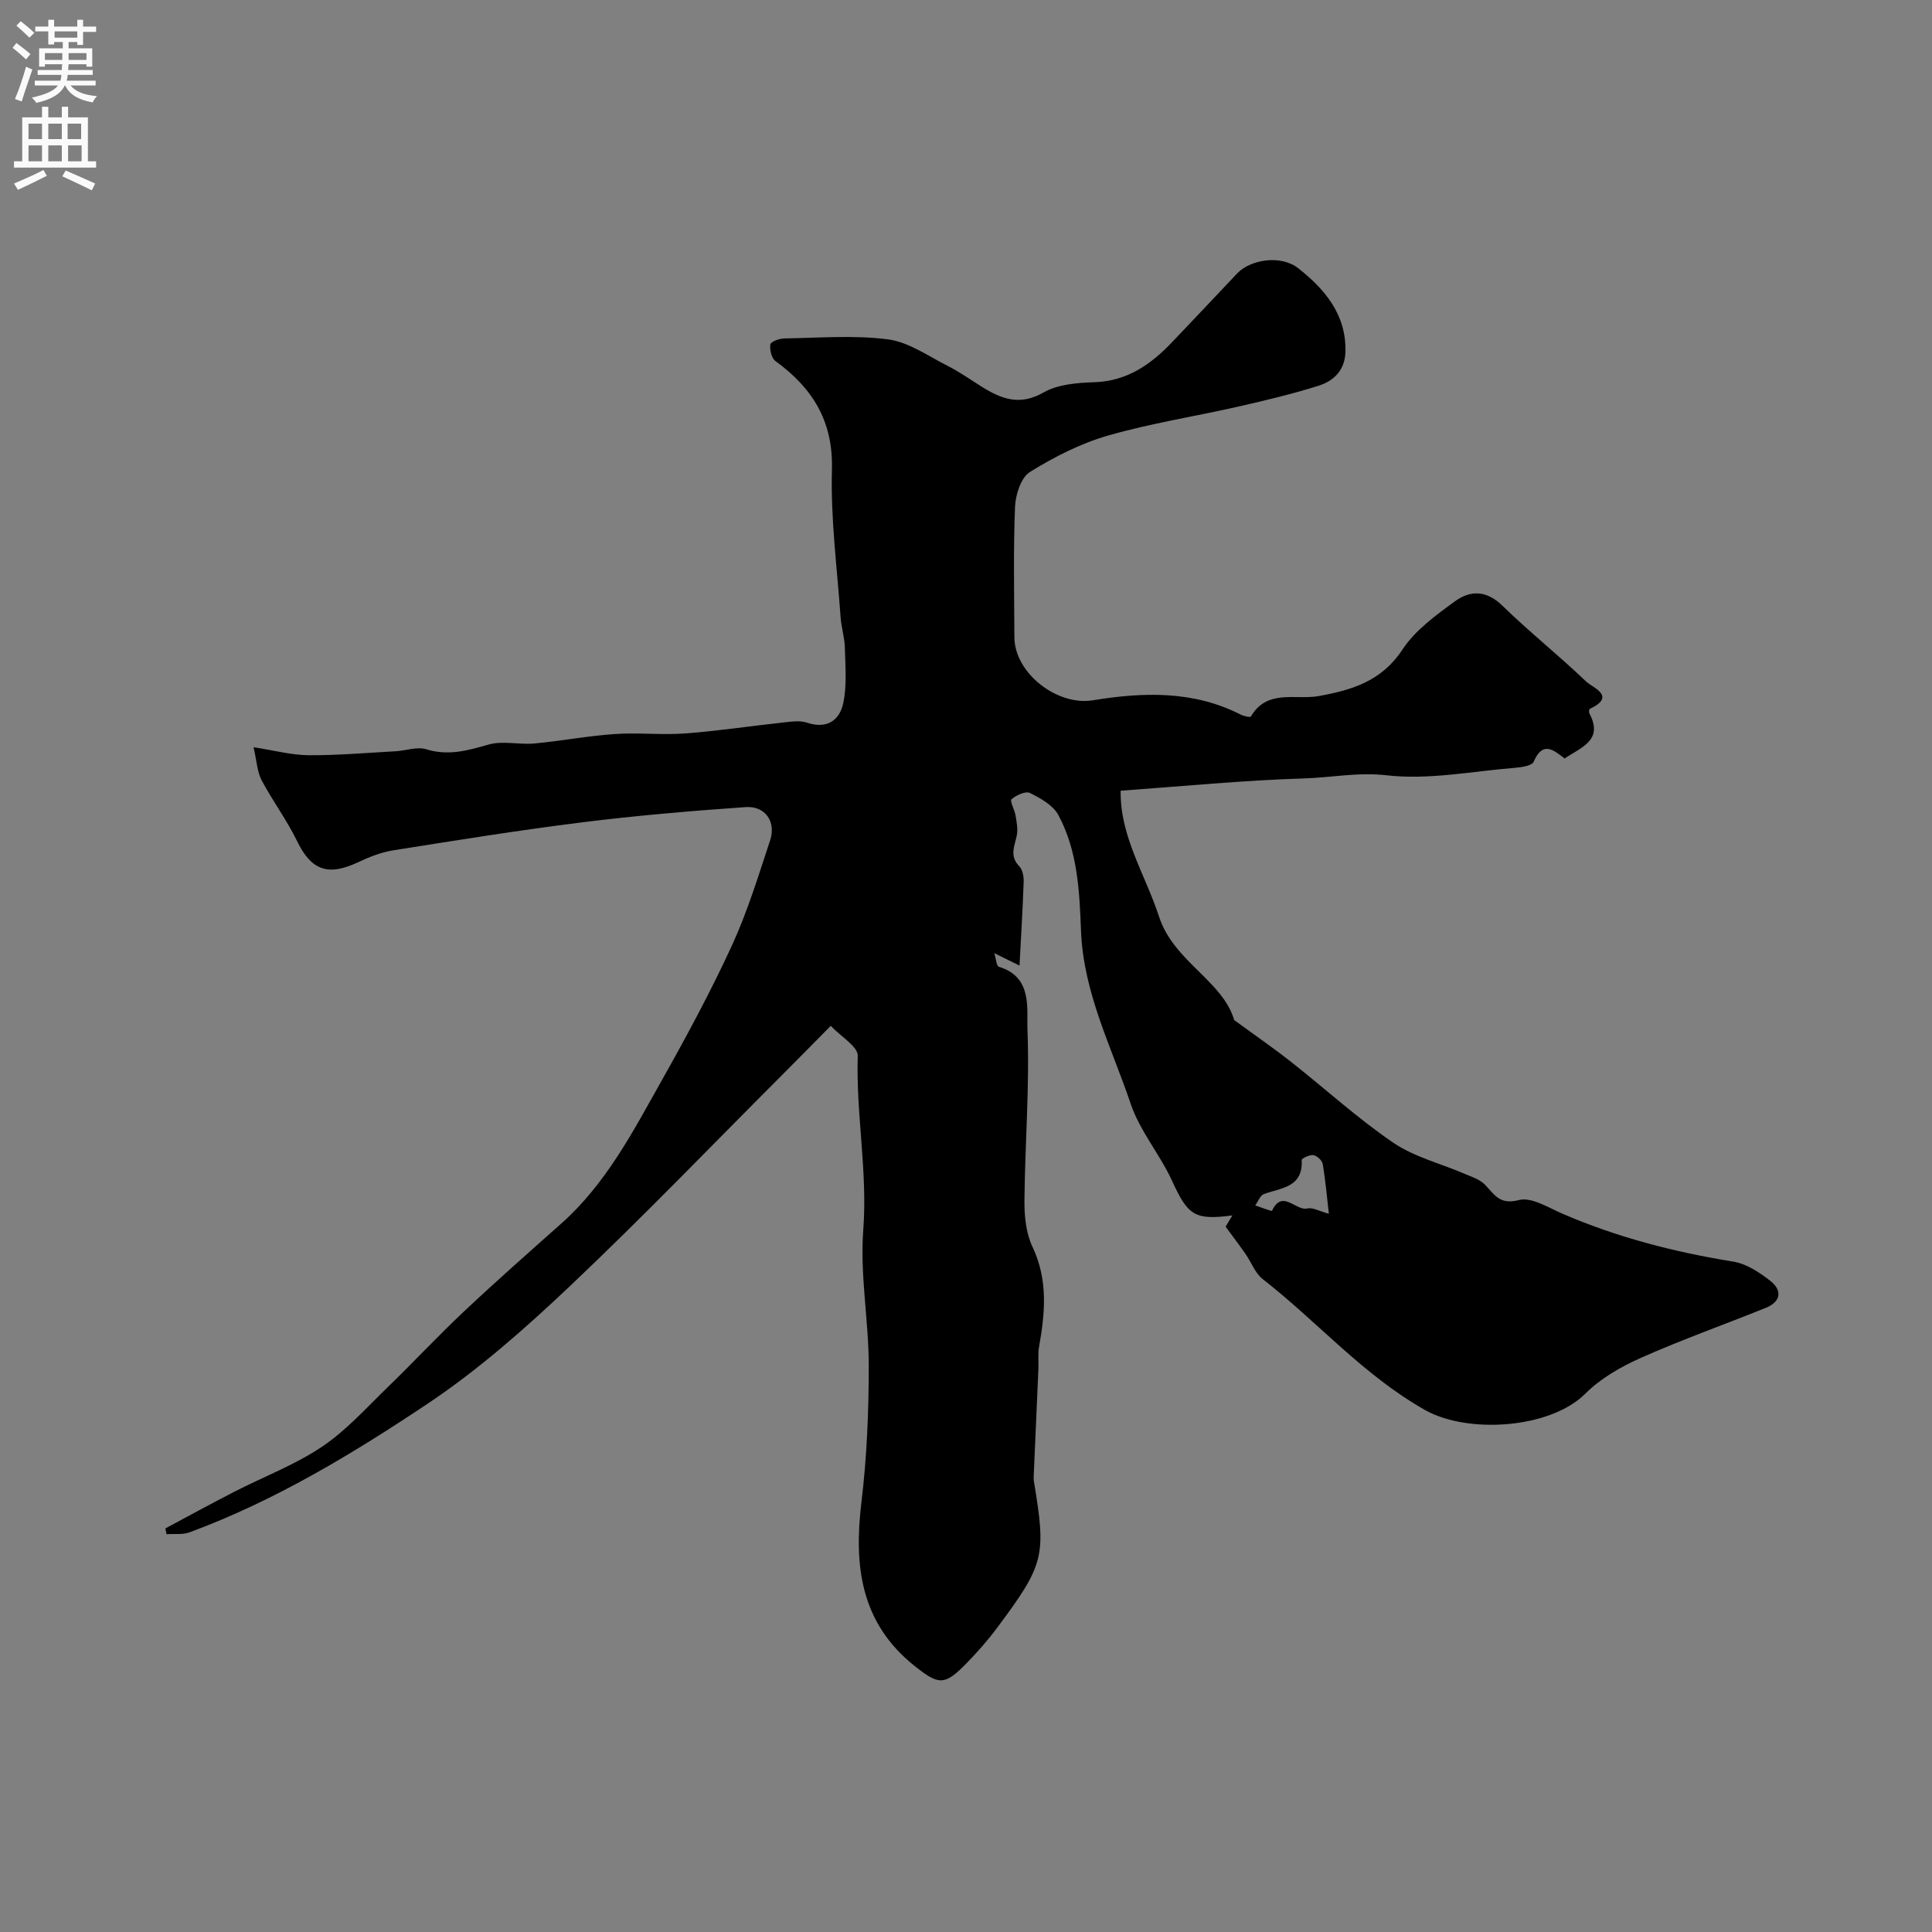 <svg enable-background="new 0 0 400 400" viewBox="0 0 400 400" xmlns="http://www.w3.org/2000/svg"><rect x="0" y="0" width="400" height="400" fill="#808080" stroke="none"/><path d="m172 212.39c-3.51 3.55-6.64 6.74-9.8 9.9-14.66 14.67-29.05 29.64-44.11 43.9-9.28 8.78-18.99 17.38-29.58 24.45-15.52 10.36-31.59 20.08-49.26 26.61-1.44.53-3.17.28-4.77.39-.08-.4-.16-.8-.24-1.2 4.76-2.54 9.49-5.14 14.3-7.6 6.05-3.11 12.53-5.55 18.13-9.31 5.02-3.37 9.18-8.05 13.58-12.31 5.32-5.14 10.36-10.57 15.75-15.64 6.61-6.22 13.42-12.23 20.21-18.26 9.27-8.24 14.86-19.08 20.8-29.63 5.14-9.14 10.14-18.4 14.52-27.92 3.22-7 5.49-14.46 7.92-21.8 1.27-3.84-1.03-7.16-5.06-6.87-11.3.79-22.59 1.75-33.83 3.15-13.12 1.64-26.19 3.74-39.25 5.82-2.51.4-4.98 1.42-7.31 2.51-6.19 2.88-9.61 1.53-12.51-4.47-2.11-4.35-5.06-8.29-7.33-12.58-.92-1.74-.99-3.92-1.66-6.82 4.43.68 7.9 1.63 11.39 1.65 6 .04 12.01-.49 18.02-.82 2.13-.12 4.45-1 6.34-.41 4.55 1.41 8.55.27 12.88-.97 2.95-.85 6.35.06 9.51-.23 5.54-.51 11.03-1.57 16.57-1.95 4.86-.34 9.78.23 14.63-.13 6.69-.49 13.34-1.51 20.01-2.23 1.73-.18 3.65-.52 5.22 0 4.17 1.4 6.77-.51 7.52-4.06.78-3.69.42-7.64.33-11.47-.05-2.1-.73-4.17-.88-6.27-.72-10.19-2.08-20.41-1.8-30.57.28-10.1-4.02-16.9-11.68-22.49-.82-.6-1.23-2.35-1.07-3.46.08-.55 1.86-1.22 2.88-1.23 7.16-.11 14.42-.72 21.46.19 4.28.55 8.3 3.43 12.33 5.47 2.46 1.24 4.74 2.86 7.09 4.33 4.06 2.54 7.88 4.02 12.8 1.2 2.94-1.68 6.92-2.01 10.45-2.12 6.82-.21 11.74-3.65 16.15-8.28 4.51-4.73 8.99-9.48 13.47-14.23 2.75-2.91 9.05-3.94 12.67-1.09 5.45 4.3 9.94 9.51 9.77 17.24-.09 3.89-2.42 6.1-5.64 7.11-5.4 1.69-10.93 3.01-16.45 4.27-9.02 2.05-18.2 3.47-27.07 6.02-5.67 1.63-11.14 4.42-16.17 7.54-1.85 1.15-2.98 4.71-3.08 7.22-.36 8.98-.17 17.99-.13 26.99.03 7.44 8.87 14.26 16.22 13.06 10.41-1.7 20.81-2.05 30.63 2.96.64.33 1.98.61 2.11.39 3.39-5.76 9.29-3.36 14.07-4.23 6.94-1.26 13.02-3.11 17.31-9.62 2.64-4.01 6.91-7.11 10.89-10.01 3.1-2.26 6.46-2.33 9.75.87 5.6 5.46 11.75 10.35 17.4 15.76 1.29 1.24 6.38 3.02.77 5.64-.16.07-.24.7-.11.94 2.99 5.6-1.7 7.02-5.12 9.35-2.25-1.73-4.54-3.73-6.41.67-.36.84-2.54 1.15-3.92 1.26-8.84.72-17.82 2.54-26.48 1.55-6-.69-11.54.48-17.25.65-12.5.38-24.97 1.62-37.86 2.54-.16 9.48 5.11 17.36 7.94 26.05 3.04 9.35 13.16 13.24 15.57 21.44 4.17 3.05 8.04 5.71 11.72 8.61 7.08 5.57 13.77 11.7 21.19 16.76 4.35 2.97 9.81 4.31 14.74 6.43 1.48.64 3.17 1.16 4.24 2.25 1.98 2.03 3.03 4.27 7.04 3.21 2.57-.68 6.05 1.53 8.97 2.8 11.37 4.92 23.21 7.97 35.42 9.94 2.72.44 5.42 2.23 7.67 3.98 2.51 1.96 2.24 4.31-.92 5.59-8.6 3.47-17.36 6.58-25.83 10.34-4.15 1.84-8.36 4.25-11.53 7.42-7.31 7.3-24.4 8.38-33.22 3.39-12.8-7.24-22.25-18.26-33.59-27.1-1.58-1.23-2.35-3.48-3.56-5.21-1.27-1.82-2.62-3.59-4.12-5.64.15-.25.72-1.19 1.4-2.33-7.9 1.04-9.21-.03-12.52-7.23-2.52-5.47-6.66-10.29-8.55-15.92-3.95-11.74-9.78-22.91-10.27-35.81-.31-8.11-.69-16.56-4.71-23.97-1.09-2.01-3.66-3.44-5.86-4.53-.9-.45-2.84.46-3.82 1.3-.39.33.65 2.18.84 3.36.22 1.35.52 2.81.26 4.11-.45 2.22-1.57 4.27.49 6.38.69.71.97 2.11.93 3.19-.19 5.65-.54 11.3-.86 17.39-1.34-.66-3.07-1.51-5.23-2.57.38 1.19.46 2.67.95 2.82 7 2.11 5.75 8.58 5.93 13.13.45 11.73-.52 23.51-.63 35.27-.03 3.21.32 6.74 1.66 9.57 3.26 6.87 2.61 13.72 1.36 20.75-.26 1.46-.06 2.99-.13 4.49-.32 7.4-.65 14.8-.97 22.2-.01.33-.03.67.02 1 2.59 15.59 2.23 17.25-7.55 30.39-1.96 2.63-4.15 5.12-6.45 7.47-4.5 4.6-5.69 4.46-10.68.49-11.19-8.91-12.6-20.71-11.01-33.9 1.13-9.32 1.51-18.78 1.52-28.18 0-9.4-1.85-18.87-1.14-28.18.92-12.12-1.53-24.01-1.14-36.06.06-1.91-3.43-3.92-5.59-6.21zm103.13 38.91c-.46-3.95-.73-7.16-1.28-10.32-.13-.73-1.18-1.69-1.93-1.82-.77-.13-2.44.68-2.42 1.02.3 5.69-4.24 5.73-7.81 7.03-.79.29-1.22 1.55-1.81 2.36 1.2.39 3.4 1.25 3.47 1.11 2.15-4.57 4.91.09 7.3-.48 1.15-.26 2.56.59 4.48 1.1z" fill="#000001"/><g fill="#fafafb"><path d="m2.6 9.9.8-1c.9.7 1.9 1.4 2.9 2.3l-.9 1.1c-1.1-1-2-1.8-2.8-2.4zm.5 10.6c.9-2.1 1.6-4.3 2.3-6.7.4.2.8.4 1.3.6-.7 2.1-1.5 4.3-2.2 6.6zm.3-15.2.9-.9c1 .8 2 1.6 2.8 2.4l-1 1c-.9-.9-1.8-1.7-2.7-2.5zm12.6-1.2h1.2v1.4h2.7v1.1h-2.7v2.7h-1.2v-.6h-1.8v1.3h4.9v3.8h-1.2v-.5h-3.7c0 .4-.1.9-.1 1.2h5.1v1h-5.2c0 .5-.1.9-.2 1.2h6v1h-5.2c1.1 1.3 2.9 2 5.5 2.2-.4.4-.7.8-.9 1.3-2.9-.5-4.8-1.6-5.7-3.5h-.1c-.8 1.7-2.7 2.9-5.9 3.6-.2-.4-.6-.8-.9-1.1 2.8-.6 4.6-1.4 5.4-2.5h-4.8v-1h5.3c.1-.3.2-.7.2-1.2h-4.9v-1h5c0-.4 0-.8.1-1.2h-3.6v.5h-1.2v-3.8h4.9v-1.3h-1.8v.5h-1.2v-2.7h-2.7v-1h2.7v-1.4h1.2v1.4h4.8zm-6.7 8.3h3.6c0-.4 0-.9 0-1.4h-3.6zm1.9-4.6h4.8v-1.3h-4.7v1.3zm6.7 3.2h-3.7v1.4h3.7v-2.4z"/><path d="m8.7 22.1h1.3v2.2h2.8v-2.2h1.3v2.2h4.1v9.1h1.7v1.3h-17v-1.3h1.7v-9.1h4.1zm.3 13.1.7 1.2c-1.8.9-3.8 1.9-6 2.9-.2-.4-.5-.8-.8-1.3 2.3-1 4.4-1.9 6.1-2.8zm-3.1-6.4h2.8v-3.2h-2.8zm0 4.6h2.8v-3.3h-2.8zm4.1-4.6h2.8v-3.2h-2.8zm0 4.6h2.8v-3.3h-2.8zm3.6 1.9c2.1.9 4.1 1.8 6.1 2.7l-.7 1.4c-2.2-1.1-4.2-2-6.1-2.9zm3.2-9.7h-2.8v3.2h2.8zm-2.7 7.8h2.8v-3.3h-2.8z"/></g></svg>